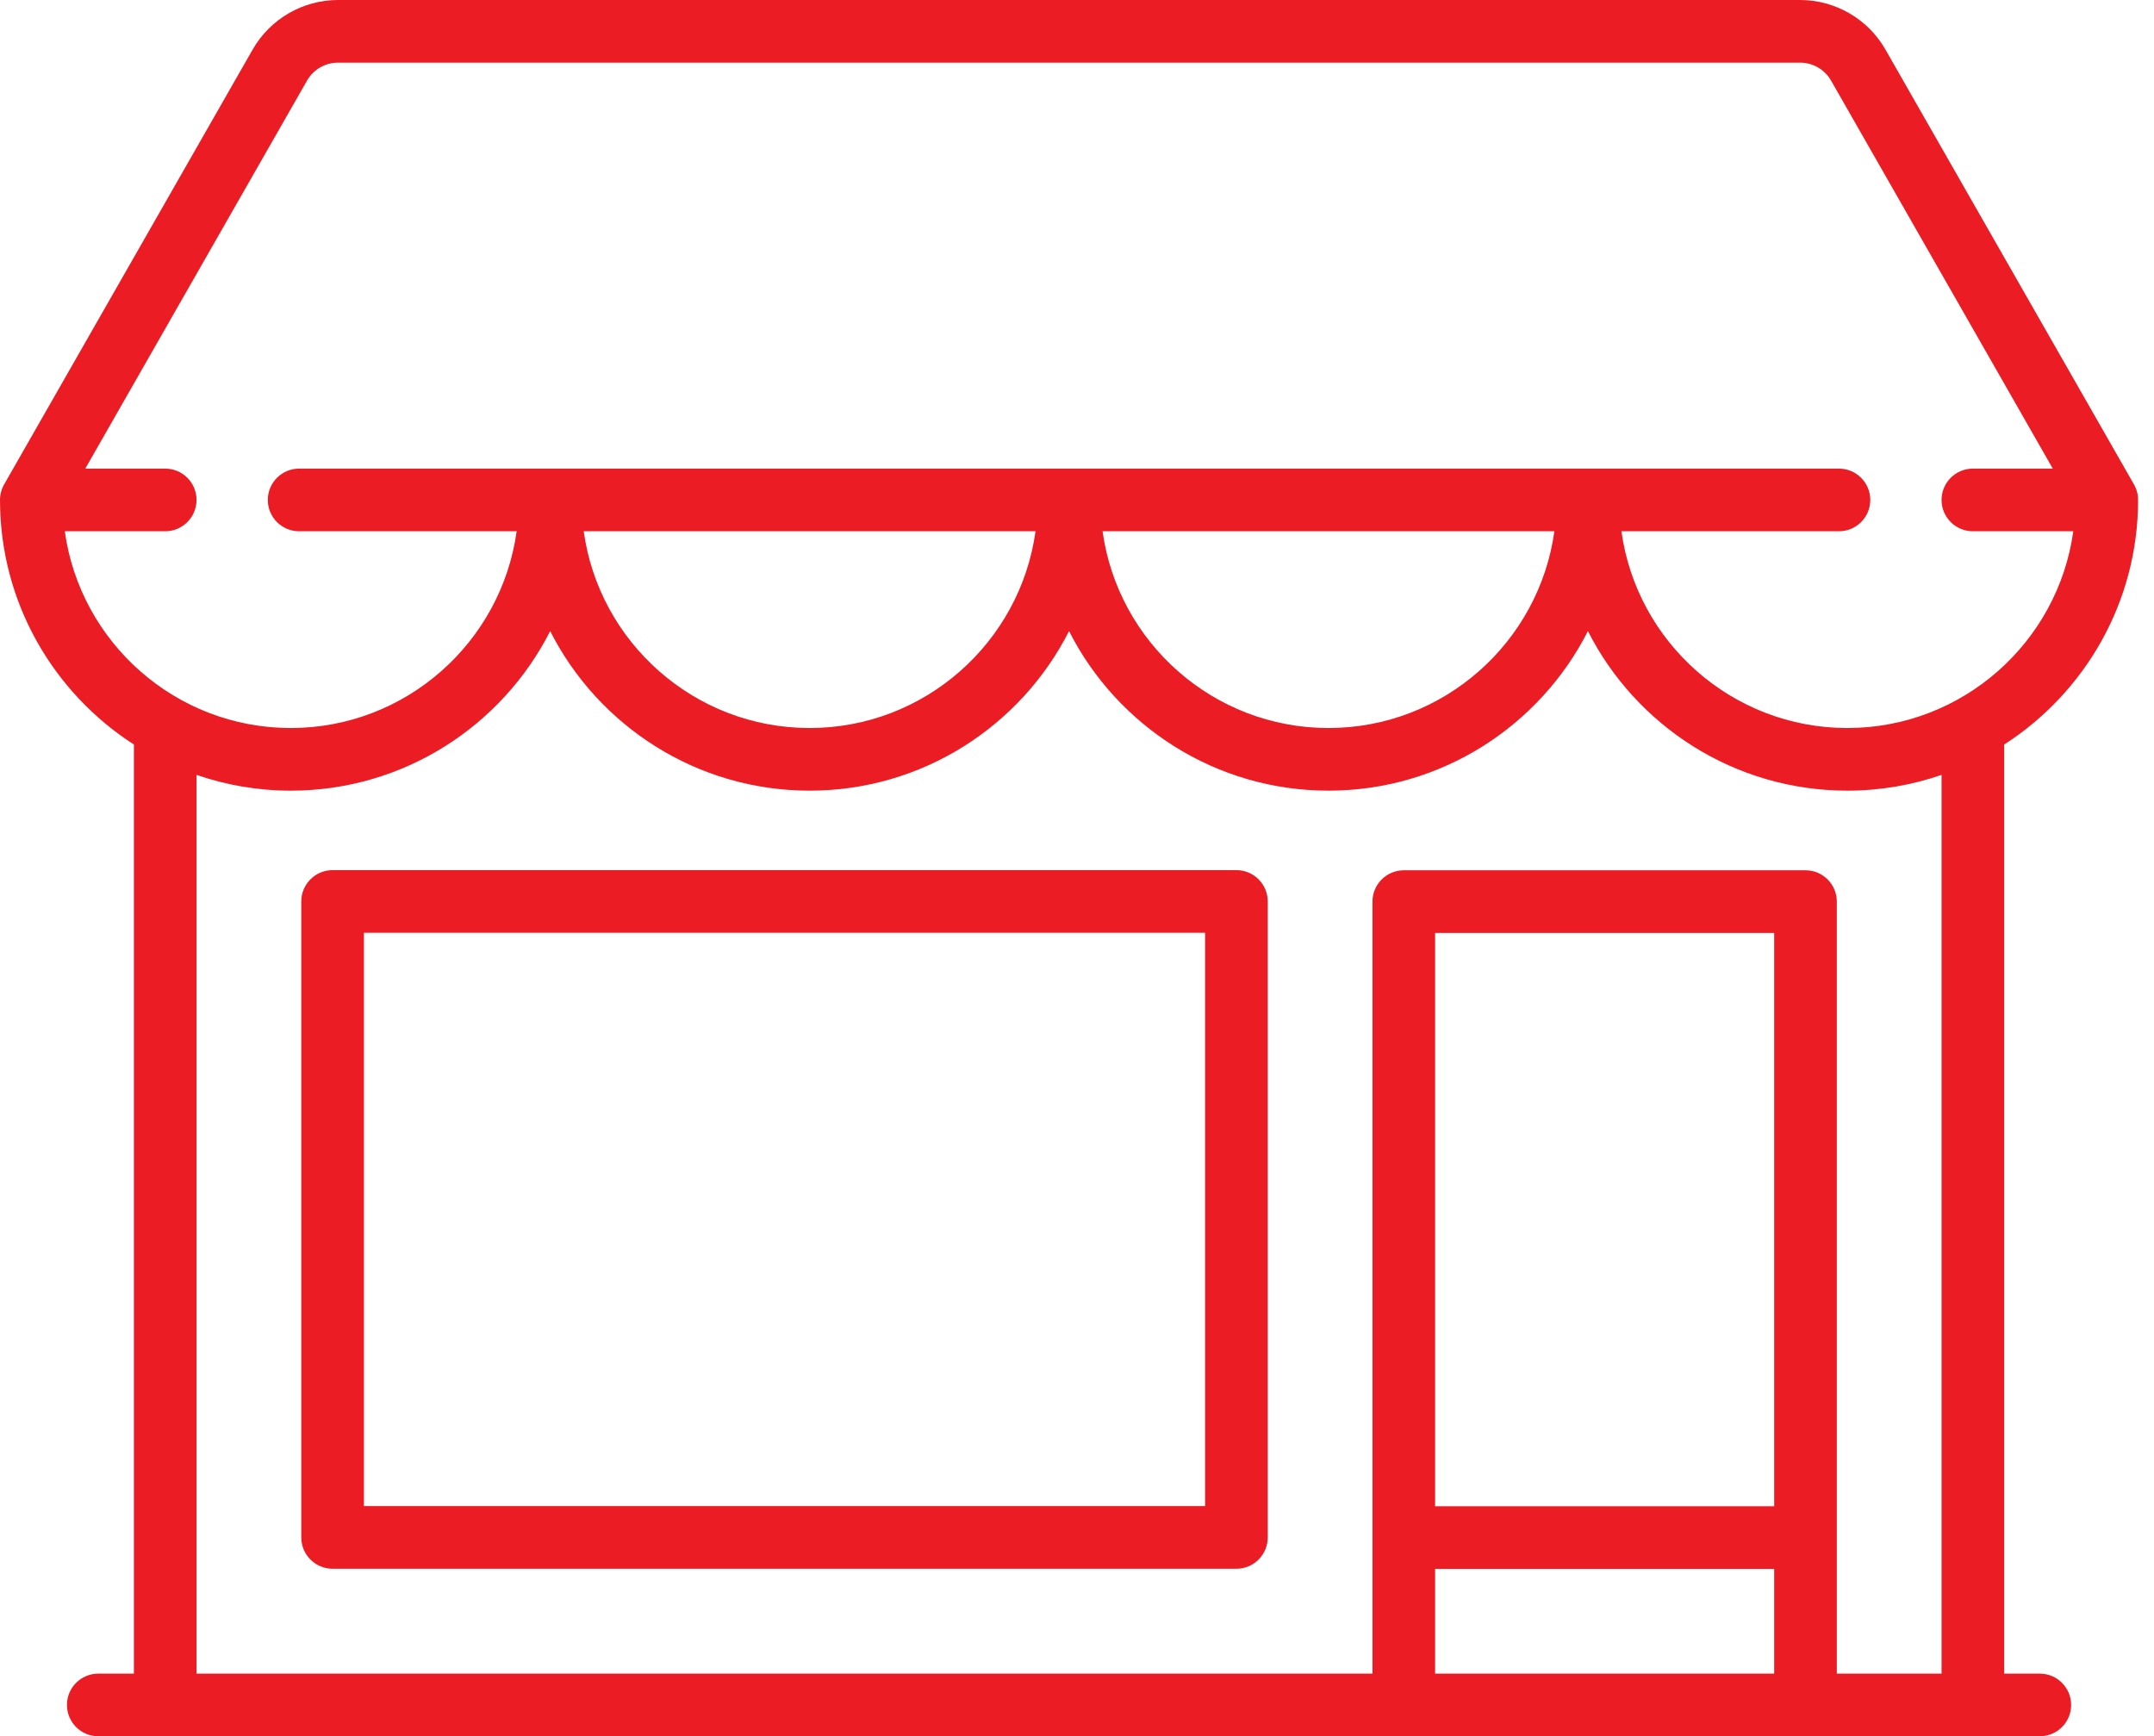 <svg width="98" height="79" viewBox="0 0 98 79" fill="none" xmlns="http://www.w3.org/2000/svg">
<path d="M92.805 76.15H91.184V33.876C94.844 31.521 97.276 27.414 97.276 22.747C97.276 22.499 97.211 22.255 97.088 22.04L85.781 2.253C84.987 0.863 83.5 0 81.899 0H15.377C13.776 0 12.289 0.863 11.495 2.253L0.188 22.04C0.065 22.255 0 22.499 0 22.747C0 27.414 2.432 31.521 6.092 33.876V76.15H4.471C3.684 76.15 3.046 76.788 3.046 77.575C3.046 78.362 3.684 79 4.471 79H92.805C93.592 79 94.23 78.362 94.23 77.575C94.23 76.788 93.592 76.15 92.805 76.15ZM2.948 24.172H7.516C8.303 24.172 8.941 23.534 8.941 22.747C8.941 21.96 8.303 21.322 7.516 21.322H3.88L13.969 3.667C14.257 3.163 14.796 2.85 15.377 2.85H81.899C82.48 2.85 83.019 3.163 83.307 3.667L93.395 21.322H89.759C88.972 21.322 88.334 21.96 88.334 22.747C88.334 23.534 88.972 24.172 89.759 24.172H94.328C93.631 29.223 89.287 33.125 84.047 33.125C78.808 33.125 74.466 29.222 73.769 24.172H83.667C84.454 24.172 85.092 23.534 85.092 22.747C85.092 21.96 84.454 21.322 83.667 21.322H13.609C12.822 21.322 12.184 21.96 12.184 22.747C12.184 23.534 12.822 24.172 13.609 24.172H23.506C22.809 29.222 18.467 33.125 13.228 33.125C7.989 33.125 3.645 29.223 2.948 24.172ZM70.719 24.172C70.022 29.222 65.68 33.125 60.441 33.125C55.202 33.125 50.86 29.222 50.163 24.172H70.719ZM47.113 24.172C46.416 29.222 42.074 33.125 36.835 33.125C31.596 33.125 27.254 29.222 26.557 24.172H47.113ZM80.719 76.15H65.293V71.385H80.719V76.15ZM80.719 68.535H65.293V42.448H80.719V68.535ZM88.334 76.15H83.569V41.023C83.569 40.236 82.931 39.598 82.144 39.598H63.868C63.081 39.598 62.443 40.236 62.443 41.023V76.15H8.942V35.258C10.287 35.721 11.728 35.975 13.228 35.975C18.376 35.975 22.846 33.02 25.031 28.716C27.216 33.02 31.687 35.975 36.835 35.975C41.983 35.975 46.453 33.02 48.638 28.716C50.823 33.02 55.293 35.975 60.441 35.975C65.589 35.975 70.059 33.02 72.245 28.716C74.43 33.02 78.9 35.975 84.048 35.975C85.548 35.975 86.989 35.721 88.334 35.258V76.15Z" fill="#EC1C24"/>
<path d="M56.253 39.591H15.132C14.345 39.591 13.707 40.229 13.707 41.016V69.953C13.707 70.74 14.345 71.378 15.132 71.378H56.253C57.04 71.378 57.678 70.74 57.678 69.953V41.016C57.678 40.229 57.04 39.591 56.253 39.591ZM54.828 68.528H16.557V42.441H54.828V68.528Z" fill="#EC1C24"/>
</svg>
